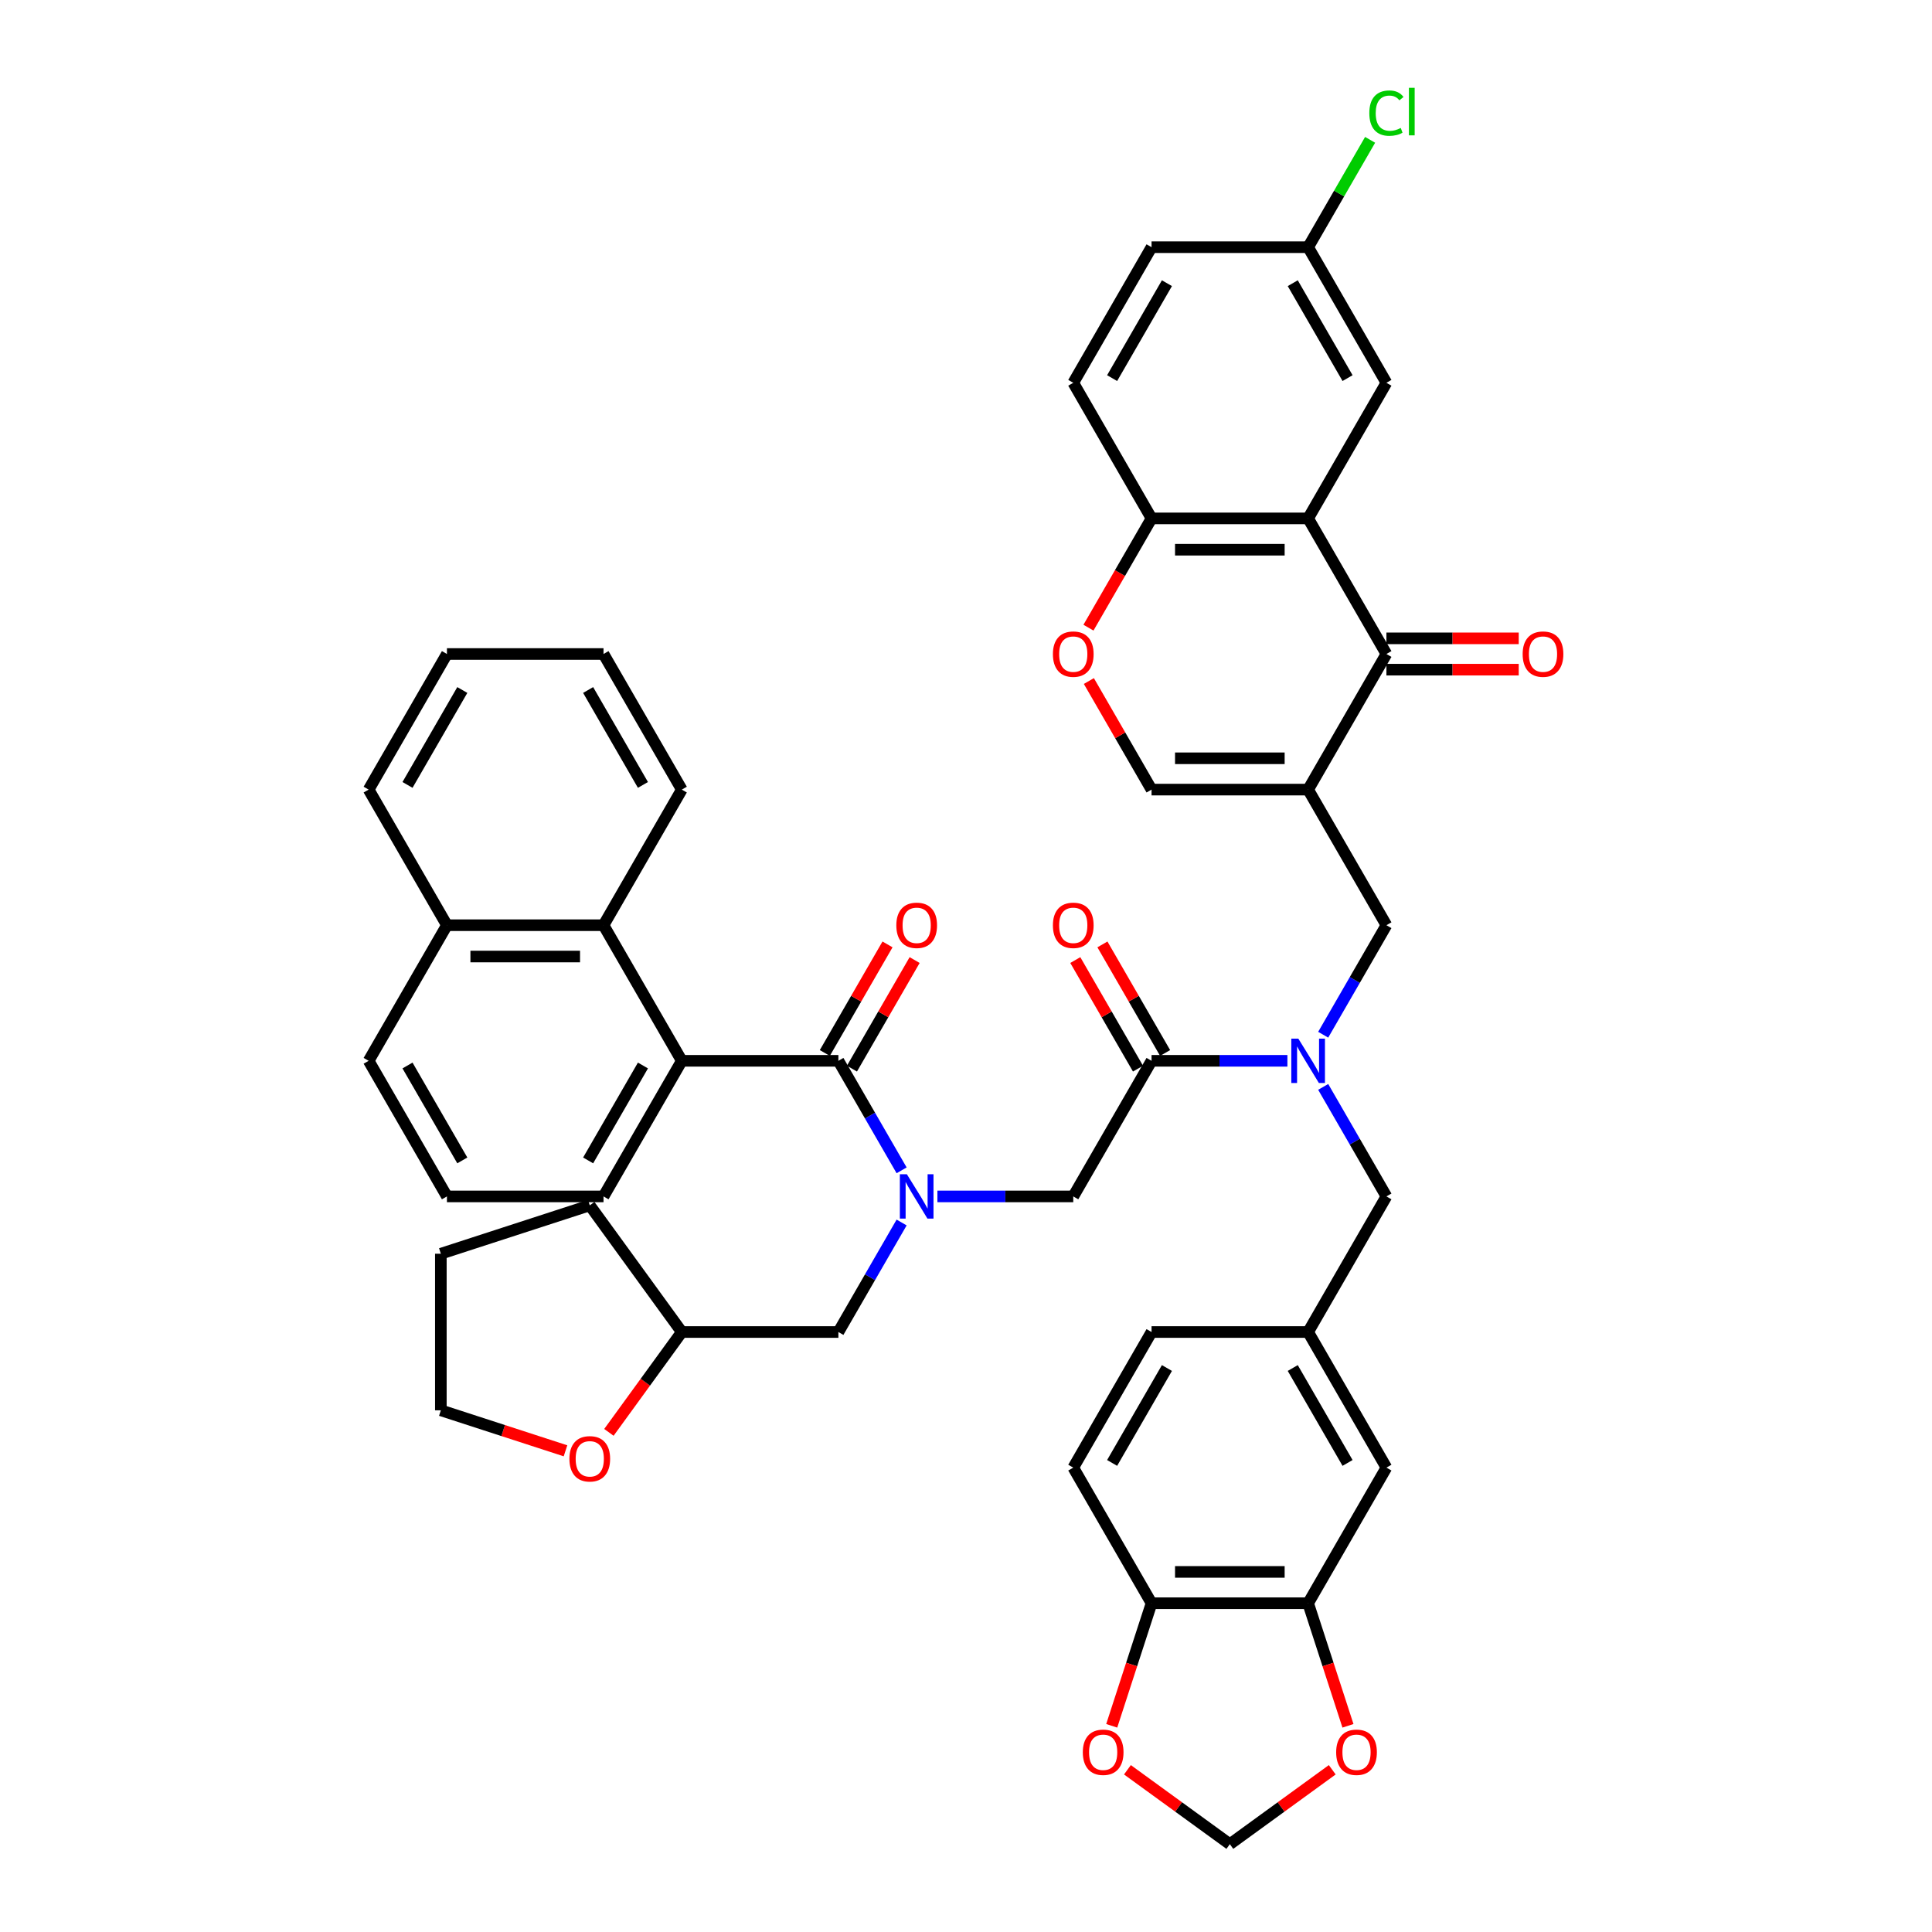 <?xml version='1.0' encoding='iso-8859-1'?>
<svg version='1.1' baseProfile='full'
              xmlns='http://www.w3.org/2000/svg'
                      xmlns:rdkit='http://www.rdkit.org/xml'
                      xmlns:xlink='http://www.w3.org/1999/xlink'
                  xml:space='preserve'
width='1000px' height='1000px' viewBox='0 0 1000 1000'>
<!-- END OF HEADER -->
<rect style='opacity:1.0;fill:#FFFFFF;stroke:none' width='1000' height='1000' x='0' y='0'> </rect>
<path class='bond-0' d='M 466.675,632.766 L 450.311,661.108' style='fill:none;fill-rule:evenodd;stroke:#0000FF;stroke-width:6px;stroke-linecap:butt;stroke-linejoin:miter;stroke-opacity:1' />
<path class='bond-0' d='M 450.311,661.108 L 433.947,689.451' style='fill:none;fill-rule:evenodd;stroke:#000000;stroke-width:6px;stroke-linecap:butt;stroke-linejoin:miter;stroke-opacity:1' />
<path class='bond-1' d='M 485.201,619.263 L 520.359,619.263' style='fill:none;fill-rule:evenodd;stroke:#0000FF;stroke-width:6px;stroke-linecap:butt;stroke-linejoin:miter;stroke-opacity:1' />
<path class='bond-1' d='M 520.359,619.263 L 555.517,619.263' style='fill:none;fill-rule:evenodd;stroke:#000000;stroke-width:6px;stroke-linecap:butt;stroke-linejoin:miter;stroke-opacity:1' />
<path class='bond-2' d='M 466.675,605.761 L 450.311,577.418' style='fill:none;fill-rule:evenodd;stroke:#0000FF;stroke-width:6px;stroke-linecap:butt;stroke-linejoin:miter;stroke-opacity:1' />
<path class='bond-2' d='M 450.311,577.418 L 433.947,549.075' style='fill:none;fill-rule:evenodd;stroke:#000000;stroke-width:6px;stroke-linecap:butt;stroke-linejoin:miter;stroke-opacity:1' />
<path class='bond-3' d='M 352.901,549.075 L 312.378,478.887' style='fill:none;fill-rule:evenodd;stroke:#000000;stroke-width:6px;stroke-linecap:butt;stroke-linejoin:miter;stroke-opacity:1' />
<path class='bond-4' d='M 352.901,549.075 L 312.378,619.263' style='fill:none;fill-rule:evenodd;stroke:#000000;stroke-width:6px;stroke-linecap:butt;stroke-linejoin:miter;stroke-opacity:1' />
<path class='bond-4' d='M 332.785,551.499 L 304.418,600.63' style='fill:none;fill-rule:evenodd;stroke:#000000;stroke-width:6px;stroke-linecap:butt;stroke-linejoin:miter;stroke-opacity:1' />
<path class='bond-5' d='M 352.901,549.075 L 433.947,549.075' style='fill:none;fill-rule:evenodd;stroke:#000000;stroke-width:6px;stroke-linecap:butt;stroke-linejoin:miter;stroke-opacity:1' />
<path class='bond-6' d='M 555.517,619.263 L 596.04,549.075' style='fill:none;fill-rule:evenodd;stroke:#000000;stroke-width:6px;stroke-linecap:butt;stroke-linejoin:miter;stroke-opacity:1' />
<path class='bond-7' d='M 603.059,545.023 L 586.835,516.923' style='fill:none;fill-rule:evenodd;stroke:#000000;stroke-width:6px;stroke-linecap:butt;stroke-linejoin:miter;stroke-opacity:1' />
<path class='bond-7' d='M 586.835,516.923 L 570.612,488.823' style='fill:none;fill-rule:evenodd;stroke:#FF0000;stroke-width:6px;stroke-linecap:butt;stroke-linejoin:miter;stroke-opacity:1' />
<path class='bond-7' d='M 589.021,553.127 L 572.798,525.027' style='fill:none;fill-rule:evenodd;stroke:#000000;stroke-width:6px;stroke-linecap:butt;stroke-linejoin:miter;stroke-opacity:1' />
<path class='bond-7' d='M 572.798,525.027 L 556.574,496.928' style='fill:none;fill-rule:evenodd;stroke:#FF0000;stroke-width:6px;stroke-linecap:butt;stroke-linejoin:miter;stroke-opacity:1' />
<path class='bond-8' d='M 596.04,549.075 L 631.198,549.075' style='fill:none;fill-rule:evenodd;stroke:#000000;stroke-width:6px;stroke-linecap:butt;stroke-linejoin:miter;stroke-opacity:1' />
<path class='bond-8' d='M 631.198,549.075 L 666.356,549.075' style='fill:none;fill-rule:evenodd;stroke:#0000FF;stroke-width:6px;stroke-linecap:butt;stroke-linejoin:miter;stroke-opacity:1' />
<path class='bond-9' d='M 440.966,553.127 L 457.189,525.027' style='fill:none;fill-rule:evenodd;stroke:#000000;stroke-width:6px;stroke-linecap:butt;stroke-linejoin:miter;stroke-opacity:1' />
<path class='bond-9' d='M 457.189,525.027 L 473.413,496.928' style='fill:none;fill-rule:evenodd;stroke:#FF0000;stroke-width:6px;stroke-linecap:butt;stroke-linejoin:miter;stroke-opacity:1' />
<path class='bond-9' d='M 426.928,545.023 L 443.152,516.923' style='fill:none;fill-rule:evenodd;stroke:#000000;stroke-width:6px;stroke-linecap:butt;stroke-linejoin:miter;stroke-opacity:1' />
<path class='bond-9' d='M 443.152,516.923 L 459.375,488.823' style='fill:none;fill-rule:evenodd;stroke:#FF0000;stroke-width:6px;stroke-linecap:butt;stroke-linejoin:miter;stroke-opacity:1' />
<path class='bond-10' d='M 312.378,478.887 L 231.331,478.887' style='fill:none;fill-rule:evenodd;stroke:#000000;stroke-width:6px;stroke-linecap:butt;stroke-linejoin:miter;stroke-opacity:1' />
<path class='bond-10' d='M 300.221,495.096 L 243.488,495.096' style='fill:none;fill-rule:evenodd;stroke:#000000;stroke-width:6px;stroke-linecap:butt;stroke-linejoin:miter;stroke-opacity:1' />
<path class='bond-11' d='M 312.378,478.887 L 352.901,408.699' style='fill:none;fill-rule:evenodd;stroke:#000000;stroke-width:6px;stroke-linecap:butt;stroke-linejoin:miter;stroke-opacity:1' />
<path class='bond-12' d='M 231.331,478.887 L 190.808,408.699' style='fill:none;fill-rule:evenodd;stroke:#000000;stroke-width:6px;stroke-linecap:butt;stroke-linejoin:miter;stroke-opacity:1' />
<path class='bond-13' d='M 231.331,478.887 L 190.808,549.075' style='fill:none;fill-rule:evenodd;stroke:#000000;stroke-width:6px;stroke-linecap:butt;stroke-linejoin:miter;stroke-opacity:1' />
<path class='bond-14' d='M 315.167,741.387 L 334.034,715.419' style='fill:none;fill-rule:evenodd;stroke:#FF0000;stroke-width:6px;stroke-linecap:butt;stroke-linejoin:miter;stroke-opacity:1' />
<path class='bond-14' d='M 334.034,715.419 L 352.901,689.451' style='fill:none;fill-rule:evenodd;stroke:#000000;stroke-width:6px;stroke-linecap:butt;stroke-linejoin:miter;stroke-opacity:1' />
<path class='bond-15' d='M 292.701,750.938 L 260.442,740.456' style='fill:none;fill-rule:evenodd;stroke:#FF0000;stroke-width:6px;stroke-linecap:butt;stroke-linejoin:miter;stroke-opacity:1' />
<path class='bond-15' d='M 260.442,740.456 L 228.183,729.975' style='fill:none;fill-rule:evenodd;stroke:#000000;stroke-width:6px;stroke-linecap:butt;stroke-linejoin:miter;stroke-opacity:1' />
<path class='bond-16' d='M 352.901,689.451 L 433.947,689.451' style='fill:none;fill-rule:evenodd;stroke:#000000;stroke-width:6px;stroke-linecap:butt;stroke-linejoin:miter;stroke-opacity:1' />
<path class='bond-17' d='M 352.901,689.451 L 305.263,623.884' style='fill:none;fill-rule:evenodd;stroke:#000000;stroke-width:6px;stroke-linecap:butt;stroke-linejoin:miter;stroke-opacity:1' />
<path class='bond-18' d='M 684.882,562.577 L 701.246,590.92' style='fill:none;fill-rule:evenodd;stroke:#0000FF;stroke-width:6px;stroke-linecap:butt;stroke-linejoin:miter;stroke-opacity:1' />
<path class='bond-18' d='M 701.246,590.92 L 717.61,619.263' style='fill:none;fill-rule:evenodd;stroke:#000000;stroke-width:6px;stroke-linecap:butt;stroke-linejoin:miter;stroke-opacity:1' />
<path class='bond-19' d='M 684.882,535.573 L 701.246,507.23' style='fill:none;fill-rule:evenodd;stroke:#0000FF;stroke-width:6px;stroke-linecap:butt;stroke-linejoin:miter;stroke-opacity:1' />
<path class='bond-19' d='M 701.246,507.23 L 717.61,478.887' style='fill:none;fill-rule:evenodd;stroke:#000000;stroke-width:6px;stroke-linecap:butt;stroke-linejoin:miter;stroke-opacity:1' />
<path class='bond-20' d='M 677.086,829.828 L 596.04,829.828' style='fill:none;fill-rule:evenodd;stroke:#000000;stroke-width:6px;stroke-linecap:butt;stroke-linejoin:miter;stroke-opacity:1' />
<path class='bond-20' d='M 664.929,813.619 L 608.197,813.619' style='fill:none;fill-rule:evenodd;stroke:#000000;stroke-width:6px;stroke-linecap:butt;stroke-linejoin:miter;stroke-opacity:1' />
<path class='bond-21' d='M 677.086,829.828 L 687.394,861.552' style='fill:none;fill-rule:evenodd;stroke:#000000;stroke-width:6px;stroke-linecap:butt;stroke-linejoin:miter;stroke-opacity:1' />
<path class='bond-21' d='M 687.394,861.552 L 697.702,893.276' style='fill:none;fill-rule:evenodd;stroke:#FF0000;stroke-width:6px;stroke-linecap:butt;stroke-linejoin:miter;stroke-opacity:1' />
<path class='bond-22' d='M 677.086,829.828 L 717.61,759.64' style='fill:none;fill-rule:evenodd;stroke:#000000;stroke-width:6px;stroke-linecap:butt;stroke-linejoin:miter;stroke-opacity:1' />
<path class='bond-23' d='M 717.61,478.887 L 677.086,408.699' style='fill:none;fill-rule:evenodd;stroke:#000000;stroke-width:6px;stroke-linecap:butt;stroke-linejoin:miter;stroke-opacity:1' />
<path class='bond-24' d='M 596.04,829.828 L 585.732,861.552' style='fill:none;fill-rule:evenodd;stroke:#000000;stroke-width:6px;stroke-linecap:butt;stroke-linejoin:miter;stroke-opacity:1' />
<path class='bond-24' d='M 585.732,861.552 L 575.425,893.276' style='fill:none;fill-rule:evenodd;stroke:#FF0000;stroke-width:6px;stroke-linecap:butt;stroke-linejoin:miter;stroke-opacity:1' />
<path class='bond-25' d='M 596.04,829.828 L 555.517,759.64' style='fill:none;fill-rule:evenodd;stroke:#000000;stroke-width:6px;stroke-linecap:butt;stroke-linejoin:miter;stroke-opacity:1' />
<path class='bond-26' d='M 717.61,338.51 L 677.086,268.322' style='fill:none;fill-rule:evenodd;stroke:#000000;stroke-width:6px;stroke-linecap:butt;stroke-linejoin:miter;stroke-opacity:1' />
<path class='bond-27' d='M 717.61,338.51 L 677.086,408.699' style='fill:none;fill-rule:evenodd;stroke:#000000;stroke-width:6px;stroke-linecap:butt;stroke-linejoin:miter;stroke-opacity:1' />
<path class='bond-28' d='M 717.61,346.615 L 751.852,346.615' style='fill:none;fill-rule:evenodd;stroke:#000000;stroke-width:6px;stroke-linecap:butt;stroke-linejoin:miter;stroke-opacity:1' />
<path class='bond-28' d='M 751.852,346.615 L 786.094,346.615' style='fill:none;fill-rule:evenodd;stroke:#FF0000;stroke-width:6px;stroke-linecap:butt;stroke-linejoin:miter;stroke-opacity:1' />
<path class='bond-28' d='M 717.61,330.406 L 751.852,330.406' style='fill:none;fill-rule:evenodd;stroke:#000000;stroke-width:6px;stroke-linecap:butt;stroke-linejoin:miter;stroke-opacity:1' />
<path class='bond-28' d='M 751.852,330.406 L 786.094,330.406' style='fill:none;fill-rule:evenodd;stroke:#FF0000;stroke-width:6px;stroke-linecap:butt;stroke-linejoin:miter;stroke-opacity:1' />
<path class='bond-29' d='M 677.086,268.322 L 596.04,268.322' style='fill:none;fill-rule:evenodd;stroke:#000000;stroke-width:6px;stroke-linecap:butt;stroke-linejoin:miter;stroke-opacity:1' />
<path class='bond-29' d='M 664.929,284.531 L 608.197,284.531' style='fill:none;fill-rule:evenodd;stroke:#000000;stroke-width:6px;stroke-linecap:butt;stroke-linejoin:miter;stroke-opacity:1' />
<path class='bond-30' d='M 677.086,268.322 L 717.61,198.134' style='fill:none;fill-rule:evenodd;stroke:#000000;stroke-width:6px;stroke-linecap:butt;stroke-linejoin:miter;stroke-opacity:1' />
<path class='bond-31' d='M 677.086,408.699 L 596.04,408.699' style='fill:none;fill-rule:evenodd;stroke:#000000;stroke-width:6px;stroke-linecap:butt;stroke-linejoin:miter;stroke-opacity:1' />
<path class='bond-31' d='M 664.929,392.489 L 608.197,392.489' style='fill:none;fill-rule:evenodd;stroke:#000000;stroke-width:6px;stroke-linecap:butt;stroke-linejoin:miter;stroke-opacity:1' />
<path class='bond-32' d='M 596.04,408.699 L 579.817,380.599' style='fill:none;fill-rule:evenodd;stroke:#000000;stroke-width:6px;stroke-linecap:butt;stroke-linejoin:miter;stroke-opacity:1' />
<path class='bond-32' d='M 579.817,380.599 L 563.593,352.499' style='fill:none;fill-rule:evenodd;stroke:#FF0000;stroke-width:6px;stroke-linecap:butt;stroke-linejoin:miter;stroke-opacity:1' />
<path class='bond-33' d='M 563.387,324.878 L 579.714,296.6' style='fill:none;fill-rule:evenodd;stroke:#FF0000;stroke-width:6px;stroke-linecap:butt;stroke-linejoin:miter;stroke-opacity:1' />
<path class='bond-33' d='M 579.714,296.6 L 596.04,268.322' style='fill:none;fill-rule:evenodd;stroke:#000000;stroke-width:6px;stroke-linecap:butt;stroke-linejoin:miter;stroke-opacity:1' />
<path class='bond-34' d='M 596.04,268.322 L 555.517,198.134' style='fill:none;fill-rule:evenodd;stroke:#000000;stroke-width:6px;stroke-linecap:butt;stroke-linejoin:miter;stroke-opacity:1' />
<path class='bond-35' d='M 717.61,198.134 L 677.086,127.946' style='fill:none;fill-rule:evenodd;stroke:#000000;stroke-width:6px;stroke-linecap:butt;stroke-linejoin:miter;stroke-opacity:1' />
<path class='bond-35' d='M 697.493,195.71 L 669.127,146.578' style='fill:none;fill-rule:evenodd;stroke:#000000;stroke-width:6px;stroke-linecap:butt;stroke-linejoin:miter;stroke-opacity:1' />
<path class='bond-36' d='M 555.517,198.134 L 596.04,127.946' style='fill:none;fill-rule:evenodd;stroke:#000000;stroke-width:6px;stroke-linecap:butt;stroke-linejoin:miter;stroke-opacity:1' />
<path class='bond-36' d='M 575.633,195.71 L 603.999,146.578' style='fill:none;fill-rule:evenodd;stroke:#000000;stroke-width:6px;stroke-linecap:butt;stroke-linejoin:miter;stroke-opacity:1' />
<path class='bond-37' d='M 677.086,127.946 L 596.04,127.946' style='fill:none;fill-rule:evenodd;stroke:#000000;stroke-width:6px;stroke-linecap:butt;stroke-linejoin:miter;stroke-opacity:1' />
<path class='bond-38' d='M 677.086,127.946 L 693.127,100.162' style='fill:none;fill-rule:evenodd;stroke:#000000;stroke-width:6px;stroke-linecap:butt;stroke-linejoin:miter;stroke-opacity:1' />
<path class='bond-38' d='M 693.127,100.162 L 709.168,72.378' style='fill:none;fill-rule:evenodd;stroke:#00CC00;stroke-width:6px;stroke-linecap:butt;stroke-linejoin:miter;stroke-opacity:1' />
<path class='bond-39' d='M 689.569,916.035 L 663.066,935.29' style='fill:none;fill-rule:evenodd;stroke:#FF0000;stroke-width:6px;stroke-linecap:butt;stroke-linejoin:miter;stroke-opacity:1' />
<path class='bond-39' d='M 663.066,935.29 L 636.563,954.545' style='fill:none;fill-rule:evenodd;stroke:#000000;stroke-width:6px;stroke-linecap:butt;stroke-linejoin:miter;stroke-opacity:1' />
<path class='bond-40' d='M 583.557,916.035 L 610.06,935.29' style='fill:none;fill-rule:evenodd;stroke:#FF0000;stroke-width:6px;stroke-linecap:butt;stroke-linejoin:miter;stroke-opacity:1' />
<path class='bond-40' d='M 610.06,935.29 L 636.563,954.545' style='fill:none;fill-rule:evenodd;stroke:#000000;stroke-width:6px;stroke-linecap:butt;stroke-linejoin:miter;stroke-opacity:1' />
<path class='bond-41' d='M 717.61,759.64 L 677.086,689.451' style='fill:none;fill-rule:evenodd;stroke:#000000;stroke-width:6px;stroke-linecap:butt;stroke-linejoin:miter;stroke-opacity:1' />
<path class='bond-41' d='M 697.493,757.216 L 669.127,708.084' style='fill:none;fill-rule:evenodd;stroke:#000000;stroke-width:6px;stroke-linecap:butt;stroke-linejoin:miter;stroke-opacity:1' />
<path class='bond-42' d='M 555.517,759.64 L 596.04,689.451' style='fill:none;fill-rule:evenodd;stroke:#000000;stroke-width:6px;stroke-linecap:butt;stroke-linejoin:miter;stroke-opacity:1' />
<path class='bond-42' d='M 575.633,757.216 L 603.999,708.084' style='fill:none;fill-rule:evenodd;stroke:#000000;stroke-width:6px;stroke-linecap:butt;stroke-linejoin:miter;stroke-opacity:1' />
<path class='bond-43' d='M 677.086,689.451 L 596.04,689.451' style='fill:none;fill-rule:evenodd;stroke:#000000;stroke-width:6px;stroke-linecap:butt;stroke-linejoin:miter;stroke-opacity:1' />
<path class='bond-44' d='M 677.086,689.451 L 717.61,619.263' style='fill:none;fill-rule:evenodd;stroke:#000000;stroke-width:6px;stroke-linecap:butt;stroke-linejoin:miter;stroke-opacity:1' />
<path class='bond-45' d='M 228.183,729.975 L 228.183,648.928' style='fill:none;fill-rule:evenodd;stroke:#000000;stroke-width:6px;stroke-linecap:butt;stroke-linejoin:miter;stroke-opacity:1' />
<path class='bond-46' d='M 305.263,623.884 L 228.183,648.928' style='fill:none;fill-rule:evenodd;stroke:#000000;stroke-width:6px;stroke-linecap:butt;stroke-linejoin:miter;stroke-opacity:1' />
<path class='bond-47' d='M 312.378,619.263 L 231.331,619.263' style='fill:none;fill-rule:evenodd;stroke:#000000;stroke-width:6px;stroke-linecap:butt;stroke-linejoin:miter;stroke-opacity:1' />
<path class='bond-48' d='M 352.901,408.699 L 312.378,338.51' style='fill:none;fill-rule:evenodd;stroke:#000000;stroke-width:6px;stroke-linecap:butt;stroke-linejoin:miter;stroke-opacity:1' />
<path class='bond-48' d='M 332.785,406.275 L 304.418,357.143' style='fill:none;fill-rule:evenodd;stroke:#000000;stroke-width:6px;stroke-linecap:butt;stroke-linejoin:miter;stroke-opacity:1' />
<path class='bond-49' d='M 231.331,619.263 L 190.808,549.075' style='fill:none;fill-rule:evenodd;stroke:#000000;stroke-width:6px;stroke-linecap:butt;stroke-linejoin:miter;stroke-opacity:1' />
<path class='bond-49' d='M 239.29,600.63 L 210.924,551.499' style='fill:none;fill-rule:evenodd;stroke:#000000;stroke-width:6px;stroke-linecap:butt;stroke-linejoin:miter;stroke-opacity:1' />
<path class='bond-50' d='M 190.808,408.699 L 231.331,338.51' style='fill:none;fill-rule:evenodd;stroke:#000000;stroke-width:6px;stroke-linecap:butt;stroke-linejoin:miter;stroke-opacity:1' />
<path class='bond-50' d='M 210.924,406.275 L 239.29,357.143' style='fill:none;fill-rule:evenodd;stroke:#000000;stroke-width:6px;stroke-linecap:butt;stroke-linejoin:miter;stroke-opacity:1' />
<path class='bond-51' d='M 312.378,338.51 L 231.331,338.51' style='fill:none;fill-rule:evenodd;stroke:#000000;stroke-width:6px;stroke-linecap:butt;stroke-linejoin:miter;stroke-opacity:1' />
<path  class='atom-0' d='M 469.397 607.787
L 476.918 619.944
Q 477.664 621.143, 478.863 623.316
Q 480.063 625.488, 480.127 625.617
L 480.127 607.787
L 483.175 607.787
L 483.175 630.739
L 480.03 630.739
L 471.958 617.448
Q 471.018 615.892, 470.013 614.109
Q 469.04 612.326, 468.749 611.775
L 468.749 630.739
L 465.766 630.739
L 465.766 607.787
L 469.397 607.787
' fill='#0000FF'/>
<path  class='atom-4' d='M 544.981 478.952
Q 544.981 473.44, 547.704 470.361
Q 550.427 467.281, 555.517 467.281
Q 560.606 467.281, 563.33 470.361
Q 566.053 473.44, 566.053 478.952
Q 566.053 484.528, 563.297 487.705
Q 560.542 490.849, 555.517 490.849
Q 550.459 490.849, 547.704 487.705
Q 544.981 484.56, 544.981 478.952
M 555.517 488.256
Q 559.018 488.256, 560.898 485.922
Q 562.811 483.555, 562.811 478.952
Q 562.811 474.445, 560.898 472.176
Q 559.018 469.874, 555.517 469.874
Q 552.016 469.874, 550.103 472.144
Q 548.223 474.413, 548.223 478.952
Q 548.223 483.587, 550.103 485.922
Q 552.016 488.256, 555.517 488.256
' fill='#FF0000'/>
<path  class='atom-6' d='M 463.934 478.952
Q 463.934 473.44, 466.658 470.361
Q 469.381 467.281, 474.47 467.281
Q 479.56 467.281, 482.283 470.361
Q 485.006 473.44, 485.006 478.952
Q 485.006 484.528, 482.251 487.705
Q 479.495 490.849, 474.47 490.849
Q 469.413 490.849, 466.658 487.705
Q 463.934 484.56, 463.934 478.952
M 474.47 488.256
Q 477.972 488.256, 479.852 485.922
Q 481.765 483.555, 481.765 478.952
Q 481.765 474.445, 479.852 472.176
Q 477.972 469.874, 474.47 469.874
Q 470.969 469.874, 469.056 472.144
Q 467.176 474.413, 467.176 478.952
Q 467.176 483.587, 469.056 485.922
Q 470.969 488.256, 474.47 488.256
' fill='#FF0000'/>
<path  class='atom-9' d='M 294.727 755.084
Q 294.727 749.573, 297.45 746.493
Q 300.173 743.413, 305.263 743.413
Q 310.353 743.413, 313.076 746.493
Q 315.799 749.573, 315.799 755.084
Q 315.799 760.66, 313.043 763.837
Q 310.288 766.982, 305.263 766.982
Q 300.206 766.982, 297.45 763.837
Q 294.727 760.693, 294.727 755.084
M 305.263 764.388
Q 308.764 764.388, 310.644 762.054
Q 312.557 759.688, 312.557 755.084
Q 312.557 750.578, 310.644 748.309
Q 308.764 746.007, 305.263 746.007
Q 301.762 746.007, 299.849 748.276
Q 297.969 750.546, 297.969 755.084
Q 297.969 759.72, 299.849 762.054
Q 301.762 764.388, 305.263 764.388
' fill='#FF0000'/>
<path  class='atom-11' d='M 672.013 537.599
L 679.534 549.756
Q 680.28 550.955, 681.479 553.127
Q 682.679 555.299, 682.743 555.429
L 682.743 537.599
L 685.791 537.599
L 685.791 560.551
L 682.646 560.551
L 674.574 547.26
Q 673.634 545.703, 672.629 543.92
Q 671.656 542.137, 671.364 541.586
L 671.364 560.551
L 668.382 560.551
L 668.382 537.599
L 672.013 537.599
' fill='#0000FF'/>
<path  class='atom-19' d='M 544.981 338.575
Q 544.981 333.064, 547.704 329.984
Q 550.427 326.904, 555.517 326.904
Q 560.606 326.904, 563.33 329.984
Q 566.053 333.064, 566.053 338.575
Q 566.053 344.151, 563.297 347.328
Q 560.542 350.473, 555.517 350.473
Q 550.459 350.473, 547.704 347.328
Q 544.981 344.184, 544.981 338.575
M 555.517 347.879
Q 559.018 347.879, 560.898 345.545
Q 562.811 343.179, 562.811 338.575
Q 562.811 334.069, 560.898 331.8
Q 559.018 329.498, 555.517 329.498
Q 552.016 329.498, 550.103 331.767
Q 548.223 334.037, 548.223 338.575
Q 548.223 343.211, 550.103 345.545
Q 552.016 347.879, 555.517 347.879
' fill='#FF0000'/>
<path  class='atom-22' d='M 788.12 338.575
Q 788.12 333.064, 790.843 329.984
Q 793.566 326.904, 798.656 326.904
Q 803.746 326.904, 806.469 329.984
Q 809.192 333.064, 809.192 338.575
Q 809.192 344.151, 806.436 347.328
Q 803.681 350.473, 798.656 350.473
Q 793.599 350.473, 790.843 347.328
Q 788.12 344.184, 788.12 338.575
M 798.656 347.879
Q 802.157 347.879, 804.037 345.545
Q 805.95 343.179, 805.95 338.575
Q 805.95 334.069, 804.037 331.8
Q 802.157 329.498, 798.656 329.498
Q 795.155 329.498, 793.242 331.767
Q 791.362 334.037, 791.362 338.575
Q 791.362 343.211, 793.242 345.545
Q 795.155 347.879, 798.656 347.879
' fill='#FF0000'/>
<path  class='atom-26' d='M 708.759 58.552
Q 708.759 52.846, 711.418 49.864
Q 714.108 46.849, 719.198 46.849
Q 723.931 46.849, 726.46 50.188
L 724.32 51.938
Q 722.472 49.507, 719.198 49.507
Q 715.729 49.507, 713.881 51.841
Q 712.066 54.143, 712.066 58.552
Q 712.066 63.09, 713.946 65.424
Q 715.859 67.758, 719.555 67.758
Q 722.083 67.758, 725.033 66.235
L 725.941 68.666
Q 724.742 69.444, 722.926 69.898
Q 721.111 70.352, 719.101 70.352
Q 714.108 70.352, 711.418 67.305
Q 708.759 64.257, 708.759 58.552
' fill='#00CC00'/>
<path  class='atom-26' d='M 729.248 45.455
L 732.23 45.455
L 732.23 70.06
L 729.248 70.06
L 729.248 45.455
' fill='#00CC00'/>
<path  class='atom-27' d='M 691.595 906.972
Q 691.595 901.461, 694.318 898.382
Q 697.041 895.302, 702.131 895.302
Q 707.221 895.302, 709.944 898.382
Q 712.667 901.461, 712.667 906.972
Q 712.667 912.548, 709.912 915.725
Q 707.156 918.87, 702.131 918.87
Q 697.074 918.87, 694.318 915.725
Q 691.595 912.581, 691.595 906.972
M 702.131 916.277
Q 705.632 916.277, 707.513 913.942
Q 709.425 911.576, 709.425 906.972
Q 709.425 902.466, 707.513 900.197
Q 705.632 897.895, 702.131 897.895
Q 698.63 897.895, 696.717 900.165
Q 694.837 902.434, 694.837 906.972
Q 694.837 911.608, 696.717 913.942
Q 698.63 916.277, 702.131 916.277
' fill='#FF0000'/>
<path  class='atom-28' d='M 560.459 906.972
Q 560.459 901.461, 563.182 898.382
Q 565.906 895.302, 570.995 895.302
Q 576.085 895.302, 578.808 898.382
Q 581.531 901.461, 581.531 906.972
Q 581.531 912.548, 578.776 915.725
Q 576.02 918.87, 570.995 918.87
Q 565.938 918.87, 563.182 915.725
Q 560.459 912.581, 560.459 906.972
M 570.995 916.277
Q 574.496 916.277, 576.377 913.942
Q 578.289 911.576, 578.289 906.972
Q 578.289 902.466, 576.377 900.197
Q 574.496 897.895, 570.995 897.895
Q 567.494 897.895, 565.581 900.165
Q 563.701 902.434, 563.701 906.972
Q 563.701 911.608, 565.581 913.942
Q 567.494 916.277, 570.995 916.277
' fill='#FF0000'/>
</svg>
